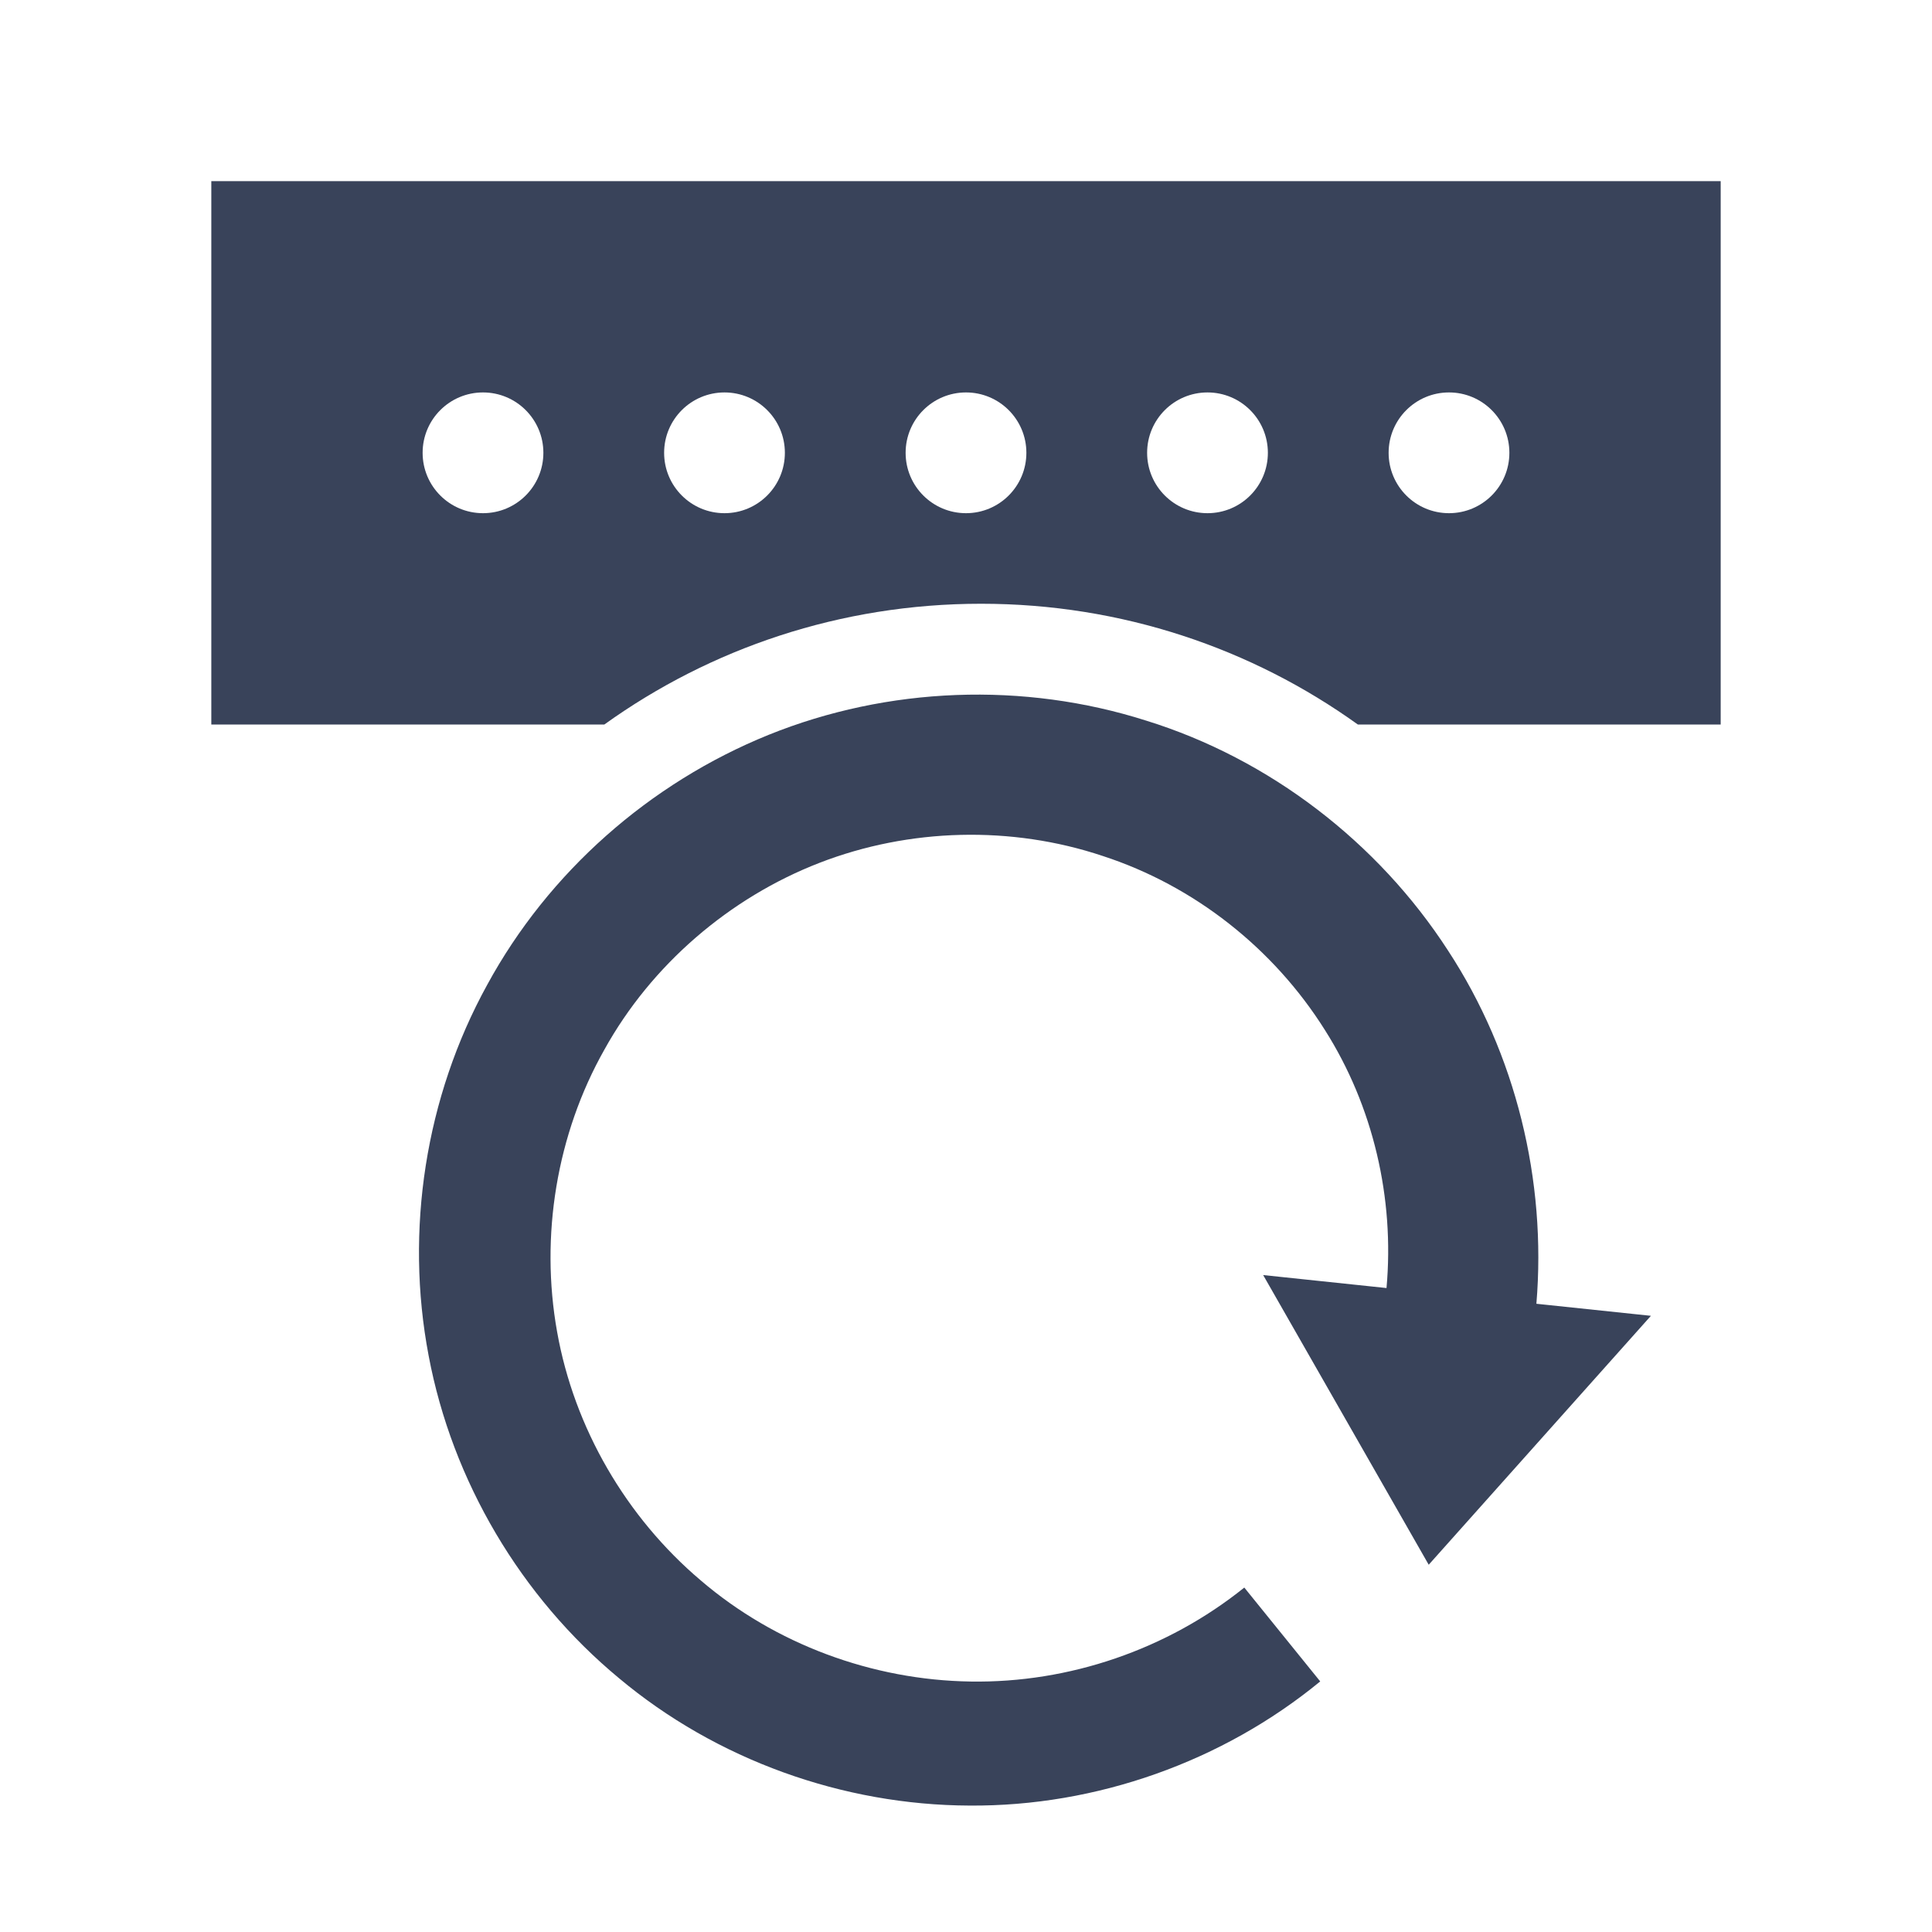 <?xml version="1.0" encoding="UTF-8"?>
<svg xmlns="http://www.w3.org/2000/svg" viewBox="0 0 64 64" width="512" height="512">
  <path d="M7 6L7 24L20.02 24C23.53 21.48 27.84 20 32.5 20C37.16 20 41.47 21.48 44.98 24L57 24L57 6L7 6 z M 16 13C17.105 13 18 13.895 18 15C18 16.105 17.105 17 16 17C14.895 17 14 16.105 14 15C14 13.895 14.895 13 16 13 z M 24 13C25.105 13 26 13.895 26 15C26 16.105 25.105 17 24 17C22.895 17 22 16.105 22 15C22 13.895 22.895 13 24 13 z M 32 13C33.105 13 34 13.895 34 15C34 16.105 33.105 17 32 17C30.895 17 30 16.105 30 15C30 13.895 30.895 13 32 13 z M 40 13C41.105 13 42 13.895 42 15C42 16.105 41.105 17 40 17C38.895 17 38 16.105 38 15C38 13.895 38.895 13 40 13 z M 48 13C49.105 13 50 13.895 50 15C50 16.105 49.105 17 48 17C46.895 17 46 16.105 46 15C46 13.895 46.895 13 48 13 z M 31.674 23.023C29.548 23.103 27.437 23.545 25.463 24.342C21.518 25.939 18.167 28.894 16.137 32.627C14.09 36.345 13.41 40.758 14.199 44.908C14.982 49.07 17.26 52.902 20.5 55.588C23.735 58.299 27.923 59.797 32.117 59.812C36.315 59.843 40.503 58.355 43.734 55.699L41.219 52.59C38.665 54.643 35.415 55.755 32.154 55.703C28.896 55.656 25.676 54.462 23.215 52.355C20.737 50.257 19.019 47.296 18.455 44.119C17.885 40.941 18.44 37.57 20.021 34.771C21.575 31.964 24.165 29.739 27.143 28.584C30.124 27.428 33.505 27.344 36.529 28.355C39.562 29.341 42.189 31.42 43.883 34.111C45.491 36.642 46.198 39.693 45.93 42.668L41.844 42.238L47.328 51.834L54.689 43.588L50.895 43.189C51.236 39.104 50.212 34.916 47.969 31.49C45.65 27.903 42.052 25.138 37.973 23.873C35.94 23.225 33.8 22.943 31.674 23.023 z" fill="#39435A"></path>
</svg>
